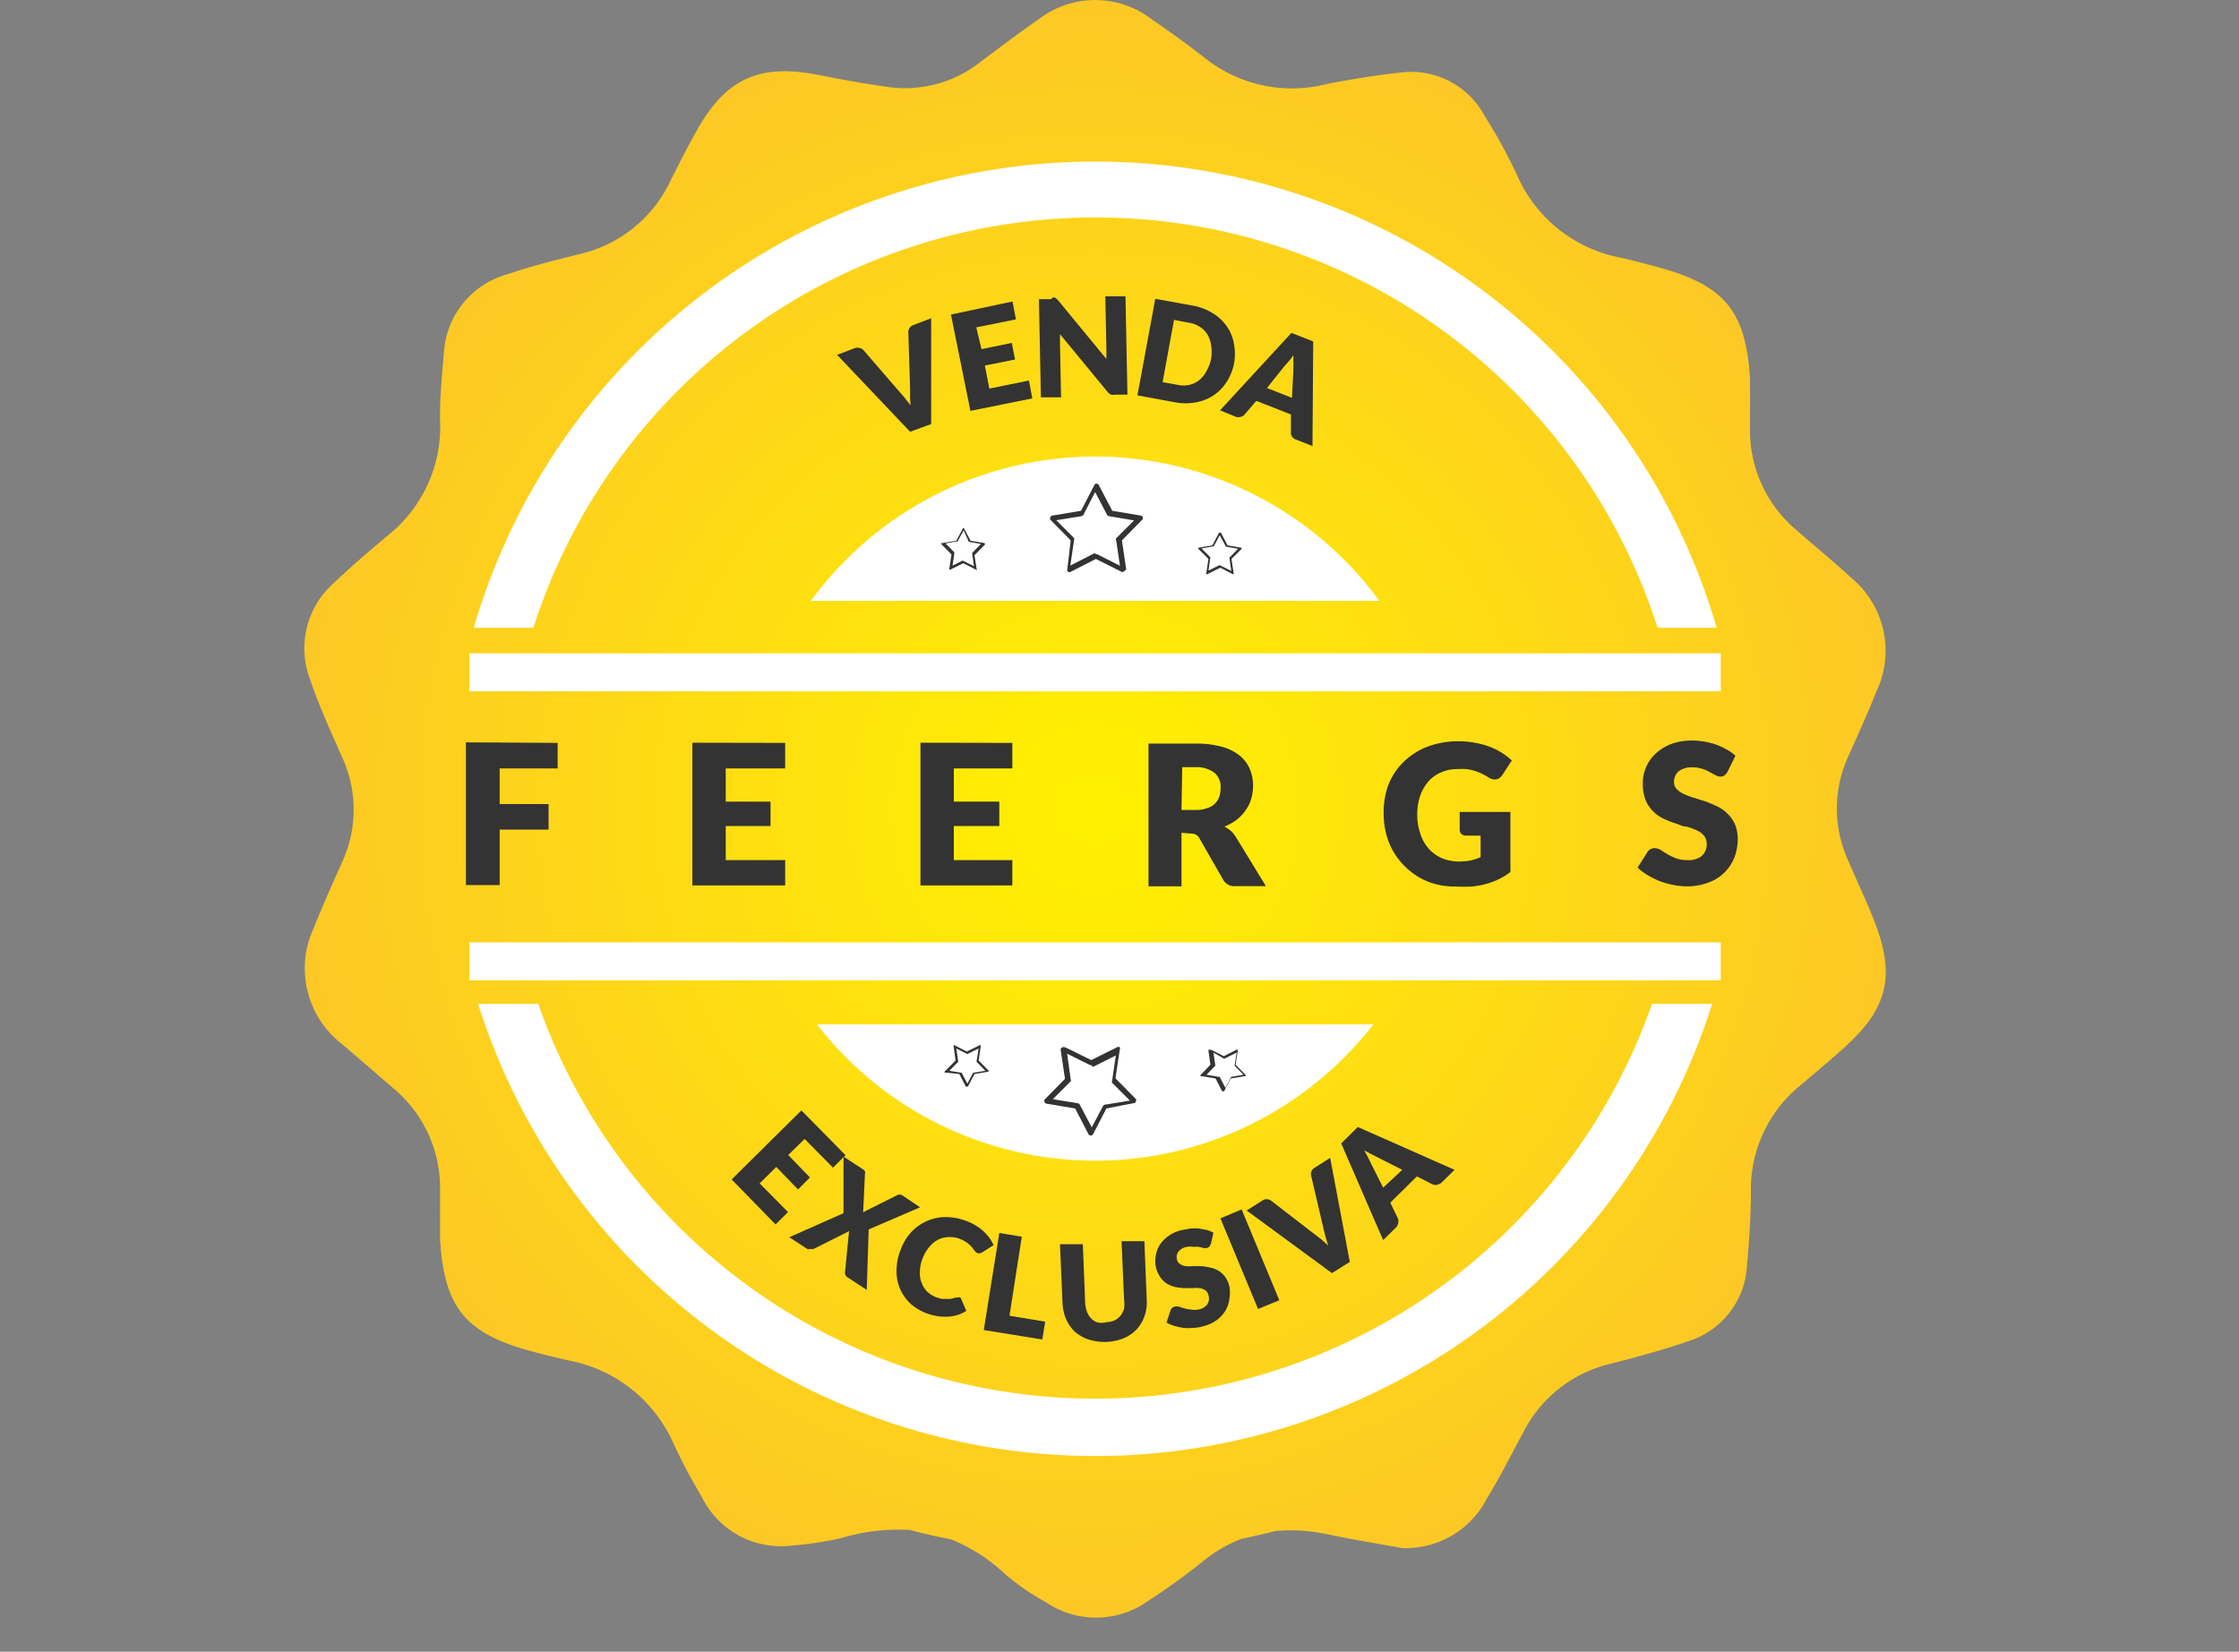 <svg xmlns="http://www.w3.org/2000/svg" xmlns:xlink="http://www.w3.org/1999/xlink" viewBox="0 0 125.47 92.58"><rect x="0" y="0" width="125.47" height="92.58" fill="#808080" stroke="none"/><defs><style>.cls-1{fill:url(#Gradiente_sem_nome_5);}.cls-2{fill:none;}.cls-3{fill:#fff;}.cls-4{fill:#333;}</style><radialGradient id="Gradiente_sem_nome_5" cx="61.37" cy="45.33" r="71.51" gradientUnits="userSpaceOnUse"><stop offset="0" stop-color="#fff100"/><stop offset="1" stop-color="#fbb03b"/></radialGradient></defs><g id="Camada_2" data-name="Camada 2"><g id="Camada_1-2" data-name="Camada 1"><path class="cls-1" d="M105.08,51.75c-.44-1.16-1-2.3-1.47-3.43a7,7,0,0,1,0-6c.52-1.17,1.06-2.34,1.53-3.54a5.31,5.31,0,0,0-1.42-6.41c-1-.93-2.08-1.8-3.11-2.71a7.3,7.3,0,0,1-2.54-5.79c0-.89,0-1.78,0-2.66C97.83,17.42,96.62,16,93,15c-.73-.2-1.46-.39-2.19-.56A7.94,7.94,0,0,1,85,9.79a28.76,28.76,0,0,0-1.79-3.27,4.67,4.67,0,0,0-4.67-2.46c-1.41.15-2.81.38-4.2.65a7.83,7.83,0,0,1-6.68-1.35q-1.51-1.18-3.12-2.28a5.19,5.19,0,0,0-6.33,0c-1.1.75-2.16,1.57-3.23,2.36a6.8,6.8,0,0,1-5.11,1.45c-1.36-.19-2.71-.43-4.06-.7-3.25-.63-5.13.21-6.76,3.12-.53.93-1,1.88-1.48,2.83a7.48,7.48,0,0,1-5,4.08c-1.37.34-2.75.68-4.09,1.14a4.87,4.87,0,0,0-3.61,4.47c-.1,1.24-.23,2.48-.21,3.72A7.78,7.78,0,0,1,21.75,30c-1.06.88-2.1,1.78-3.1,2.73a4.88,4.88,0,0,0-1.26,5.39c.49,1.46,1.15,2.88,1.77,4.3a7,7,0,0,1,0,5.93c-.54,1.21-1.09,2.43-1.58,3.67a5.36,5.36,0,0,0,1.57,6.49c1,.85,1.95,1.68,2.93,2.52a7.28,7.28,0,0,1,2.58,5.76c0,.89,0,1.78,0,2.67.23,3.83,1.43,5.29,5.12,6.28.69.18,1.37.36,2.06.51a8.05,8.05,0,0,1,5.92,4.7,31.73,31.73,0,0,0,1.56,2.94,4.94,4.94,0,0,0,5.06,2.74,18.2,18.2,0,0,0,2.76-.42A11.13,11.13,0,0,1,51,85.76c.75.2,1.51.37,2.28.52a9.48,9.48,0,0,1,3,1.91A13.18,13.18,0,0,0,58.6,89.8a5,5,0,0,0,5.64,0,39.17,39.17,0,0,0,3.24-2.34,7.65,7.65,0,0,1,2.11-1.21c.62-.13,1.24-.27,1.86-.43a9.53,9.53,0,0,1,2.94.18c1.39.29,2.78.52,4.17.77A5.11,5.11,0,0,0,83.32,84c.72-1.17,1.33-2.41,2-3.63a7.37,7.37,0,0,1,4.94-3.93c1.46-.38,2.92-.76,4.34-1.26a4.7,4.7,0,0,0,3.3-4.27c.12-1.33.21-2.66.22-4a7.51,7.51,0,0,1,2.68-6c.92-.78,1.84-1.54,2.72-2.35C105.77,56.48,106.2,54.67,105.08,51.75Z"/><path class="cls-2" d="M125.47,92.58A77.7,77.7,0,0,0,0,92.58Z"/><path class="cls-3" d="M29.89,35.19a33.07,33.07,0,0,1,63,0H96.2a36.27,36.27,0,0,0-69.65,0Z"/><path class="cls-3" d="M92.58,56.26a33.07,33.07,0,0,1-62.42,0H26.79a36.26,36.26,0,0,0,69.16,0Z"/><rect class="cls-3" x="26.3" y="36.62" width="70.13" height="2.13"/><rect class="cls-3" x="26.3" y="52.82" width="70.13" height="2.13"/><path class="cls-4" d="M31.25,41.64v1.43H28v2h2.74v1.43H28v3.11H26.11v-8Z"/><path class="cls-4" d="M44,41.64v1.43H40.67v1.86h2.51V46.3H40.67v1.91H44v1.42H38.8v-8Z"/><path class="cls-4" d="M56.73,41.64v1.43H53.45v1.86H56V46.3H53.45v1.91h3.28v1.42H51.58v-8Z"/><path class="cls-4" d="M66.21,46.68v3H64.36v-8H67a5.3,5.3,0,0,1,1.48.18,2.68,2.68,0,0,1,1,.5,2,2,0,0,1,.56.75,2.42,2.42,0,0,1,.18.94,2.6,2.6,0,0,1-.11.74,2.06,2.06,0,0,1-.31.63,2.5,2.5,0,0,1-.5.53,2.85,2.85,0,0,1-.69.38,1.92,1.92,0,0,1,.35.23,1.52,1.52,0,0,1,.28.33l1.7,2.78H69.22a.71.71,0,0,1-.67-.35L67.22,47a.54.54,0,0,0-.2-.22.75.75,0,0,0-.33-.06Zm0-1.28H67a1.72,1.72,0,0,0,.64-.1,1,1,0,0,0,.69-.66,1.57,1.57,0,0,0,.07-.49,1,1,0,0,0-.34-.83A1.64,1.64,0,0,0,67,43h-.75Z"/><path class="cls-4" d="M81.73,48.29a3.51,3.51,0,0,0,.68-.06,3.65,3.65,0,0,0,.56-.18V46.84h-.79a.41.41,0,0,1-.28-.09.35.35,0,0,1-.1-.24v-1h2.84v3.37a4.12,4.12,0,0,1-.63.39,4.33,4.33,0,0,1-.71.27,4.93,4.93,0,0,1-.8.15,8.81,8.81,0,0,1-.92,0A4.14,4.14,0,0,1,80,49.41a4,4,0,0,1-2.15-2.15,4.34,4.34,0,0,1-.31-1.63A4.39,4.39,0,0,1,77.8,44a3.67,3.67,0,0,1,.85-1.29A3.94,3.94,0,0,1,80,41.85a4.83,4.83,0,0,1,1.75-.3,4.59,4.59,0,0,1,.93.09,4.32,4.32,0,0,1,.81.22,3.92,3.92,0,0,1,.68.34,3.37,3.37,0,0,1,.55.43l-.54.82a.77.77,0,0,1-.18.18.48.48,0,0,1-.24.06.62.62,0,0,1-.34-.11c-.14-.09-.28-.16-.41-.23a2.84,2.84,0,0,0-.83-.24,3.63,3.63,0,0,0-.5,0,2.19,2.19,0,0,0-.94.19,1.92,1.92,0,0,0-.71.52,2.49,2.49,0,0,0-.45.8,3.11,3.11,0,0,0-.16,1,3.27,3.27,0,0,0,.18,1.13,2.31,2.31,0,0,0,.48.84,2.16,2.16,0,0,0,.74.52A2.52,2.52,0,0,0,81.73,48.29Z"/><path class="cls-4" d="M96.81,43.26a.71.71,0,0,1-.17.2.36.36,0,0,1-.24.07.63.63,0,0,1-.27-.08l-.33-.18a2,2,0,0,0-.42-.18,1.69,1.69,0,0,0-.53-.08,1.21,1.21,0,0,0-.78.22.76.76,0,0,0-.26.6.54.54,0,0,0,.16.41,1.4,1.4,0,0,0,.4.27,3.77,3.77,0,0,0,.57.21l.66.21c.22.08.44.18.65.28a2,2,0,0,1,.57.41,1.88,1.88,0,0,1,.41.6,2.15,2.15,0,0,1,.15.85,3,3,0,0,1-.19,1,2.53,2.53,0,0,1-.56.84,2.42,2.42,0,0,1-.9.56,3.3,3.3,0,0,1-1.21.21,3.92,3.92,0,0,1-.76-.08,4.61,4.61,0,0,1-.75-.21,4.79,4.79,0,0,1-.68-.34,3,3,0,0,1-.56-.42l.55-.87a.44.44,0,0,1,.17-.16.48.48,0,0,1,.24-.06.7.7,0,0,1,.33.1l.38.24a3.59,3.59,0,0,0,.48.23,1.85,1.85,0,0,0,.65.1,1.19,1.19,0,0,0,.78-.22.86.86,0,0,0,.29-.71.69.69,0,0,0-.16-.45,1.09,1.09,0,0,0-.4-.29,3.77,3.77,0,0,0-.57-.21c-.21,0-.43-.12-.65-.19a4.64,4.64,0,0,1-.65-.26,2,2,0,0,1-1-1.05,2.61,2.61,0,0,1-.15-.94,2.27,2.27,0,0,1,.18-.88,2.32,2.32,0,0,1,.53-.76,2.68,2.68,0,0,1,.86-.54,3.26,3.26,0,0,1,1.17-.2,4.2,4.2,0,0,1,.72.06,4.55,4.55,0,0,1,.66.17,4.43,4.43,0,0,1,.58.27,2.27,2.27,0,0,1,.49.35Z"/><path class="cls-3" d="M77.3,33.68a19.73,19.73,0,0,0-31.86,0Z"/><path class="cls-3" d="M45.78,57.42a19.73,19.73,0,0,0,31.18,0Z"/><path class="cls-4" d="M62.93,32.06h-.06l-1.46-.73L60,32.05a.14.14,0,0,1-.14,0,.13.13,0,0,1-.05-.13L60,30.29l-1.14-1.16a.15.15,0,0,1,0-.14.14.14,0,0,1,.11-.09l1.61-.27.75-1.45a.14.14,0,0,1,.12-.07h0a.14.14,0,0,1,.12.07l.76,1.45,1.6.27a.14.14,0,0,1,.08.23l-1.14,1.16.24,1.61A.16.16,0,0,1,63,32,.11.11,0,0,1,62.93,32.06Zm-1.52-1h.06l1.29.65-.21-1.42a.12.12,0,0,1,0-.12l1-1-1.42-.24a.16.16,0,0,1-.09-.07l-.67-1.28-.66,1.28a.18.18,0,0,1-.1.07l-1.42.23,1,1a.15.15,0,0,1,0,.11l-.21,1.43L61.35,31Z"/><path class="cls-4" d="M69.08,32.18h0l-.7-.36-.71.36a.06.06,0,0,1-.07,0,.07.07,0,0,1,0-.06l.12-.79-.56-.56a.08.08,0,0,1,0-.07,0,0,0,0,1,0,0l.78-.13.37-.71a.06.06,0,0,1,.06,0h0a.05.05,0,0,1,.05,0l.37.71.78.13a0,0,0,0,1,0,0,.06.06,0,0,1,0,.07l-.56.56.12.79a.07.07,0,0,1,0,.06Zm-.73-.5h0L69,32l-.1-.69s0,0,0-.06l.48-.49-.68-.12a.05.05,0,0,1,0,0L68.35,30l-.33.62s0,0,0,0l-.69.12.49.49a.07.07,0,0,1,0,.06l-.1.69.63-.31Z"/><path class="cls-4" d="M54.68,31.92h0l-.7-.35-.71.35a.06.06,0,0,1-.07,0,.06.06,0,0,1,0-.06l.12-.78-.56-.57a.06.06,0,0,1,0-.07,0,0,0,0,1,.05,0l.78-.13.37-.7a.05.05,0,0,1,.06,0h0a.05.05,0,0,1,0,0l.37.7.78.13a.07.07,0,0,1,0,.11l-.56.57.12.78a.09.09,0,0,1,0,.07Zm-.73-.5h0l.63.32-.1-.7a0,0,0,0,1,0-.05l.49-.5-.68-.12a.05.05,0,0,1,0,0L54,29.72l-.33.62a0,0,0,0,1,0,0l-.68.12.49.5a0,0,0,0,1,0,.05l-.1.69.63-.31Z"/><path class="cls-4" d="M59.63,58.7l.06,0,1.46.72,1.45-.72a.14.14,0,0,1,.15,0,.13.13,0,0,1,0,.13l-.24,1.61,1.14,1.16a.12.12,0,0,1,0,.14.11.11,0,0,1-.1.09L62,62.13l-.75,1.45a.15.15,0,0,1-.12.07h0a.16.16,0,0,1-.13-.07l-.75-1.45-1.61-.27a.12.12,0,0,1-.1-.09.12.12,0,0,1,0-.14l1.14-1.16-.24-1.61a.12.12,0,0,1,.06-.13A.11.11,0,0,1,59.63,58.7Zm1.52,1h-.07l-1.28-.64L60,60.5a.12.12,0,0,1,0,.11l-1,1,1.41.23a.14.14,0,0,1,.1.08l.67,1.27L61.81,62a.14.14,0,0,1,.1-.08l1.41-.23-1-1a.12.12,0,0,1,0-.11l.21-1.42-1.28.64Z"/><path class="cls-4" d="M53.47,58.58h0l.71.36.71-.35s0,0,.07,0a.09.09,0,0,1,0,.06l-.12.79.55.56a.07.07,0,0,1,0,.07.12.12,0,0,1,0,0l-.78.13-.37.7a.06.06,0,0,1-.06,0h0a.07.07,0,0,1-.06,0l-.36-.7L53,60.12a.1.1,0,0,1-.06,0A.1.1,0,0,1,53,60l.55-.56-.11-.79s0,0,0-.06Zm.74.5h0l-.62-.31.1.69a.07.07,0,0,1,0,.06l-.49.5.69.11a.07.07,0,0,1,0,0l.32.61.32-.61a.07.07,0,0,1,0,0l.69-.11-.49-.5a.14.14,0,0,1,0-.06l.11-.69-.63.31Z"/><path class="cls-4" d="M67.87,58.84h0l.71.36.71-.36a.06.06,0,0,1,.07,0,.07.07,0,0,1,0,.06l-.12.78.56.57a.08.08,0,0,1,0,.07.07.07,0,0,1-.05,0l-.78.13-.37.71a.06.06,0,0,1-.06,0h0a.07.07,0,0,1-.06,0l-.36-.71-.78-.13a.07.07,0,0,1-.06,0,.08.08,0,0,1,0-.07l.55-.57-.11-.78a0,0,0,0,1,0-.06Zm.74.51h0L68,59l.1.69s0,0,0,.05l-.49.5.69.12a.05.05,0,0,1,.05,0l.32.62.32-.62a.05.05,0,0,1,0,0l.69-.12-.49-.5a.08.08,0,0,1,0-.05l.11-.69-.63.31Z"/><path class="cls-4" d="M46.91,19.89l1-.38a.47.47,0,0,1,.28,0,.39.39,0,0,1,.21.13L50.44,22c.09.1.19.21.29.34s.2.25.3.39A4.36,4.36,0,0,1,51,22.2c0-.16,0-.3,0-.44l-.1-3.13a.4.4,0,0,1,.06-.23.44.44,0,0,1,.22-.18l1-.38,0,5.93L51,24.2Z"/><path class="cls-4" d="M56.74,16.9l.19,1-2.22.45L55,19.57l1.7-.35.18.93-1.69.34.25,1.29,2.22-.45.19,1-3.47.7-1.09-5.4Z"/><path class="cls-4" d="M59,16.68a.2.2,0,0,1,.11,0l.08.05.1.1L62,20.12l0-.31c0-.1,0-.19,0-.28l-.06-2.92,1.13,0,.11,5.51h-.67a.62.62,0,0,1-.25,0,.56.56,0,0,1-.2-.16l-2.66-3.23,0,.28c0,.09,0,.18,0,.26l.06,3-1.13,0-.11-5.5.67,0Z"/><path class="cls-4" d="M69.16,20.34a3,3,0,0,1-.41,1.05,2.46,2.46,0,0,1-.72.75,2.55,2.55,0,0,1-1,.41,3.13,3.13,0,0,1-1.18,0l-2.11-.39,1-5.41,2.1.38a3.2,3.2,0,0,1,1.11.42,2.64,2.64,0,0,1,.79.73,2.43,2.43,0,0,1,.41,1A3,3,0,0,1,69.16,20.34Zm-1.29-.23a2.41,2.41,0,0,0,0-.75,1.64,1.64,0,0,0-.2-.6,1.23,1.23,0,0,0-.42-.43,1.49,1.49,0,0,0-.62-.24l-.84-.16-.64,3.49.84.15a1.51,1.51,0,0,0,.67,0,1.36,1.36,0,0,0,.54-.26,1.62,1.62,0,0,0,.4-.49A2.47,2.47,0,0,0,67.87,20.11Z"/><path class="cls-4" d="M73.55,25l-.92-.36a.46.46,0,0,1-.23-.17.36.36,0,0,1-.06-.24l0-1-1.94-.76-.66.77a.37.37,0,0,1-.2.12.42.42,0,0,1-.29,0L68.37,23l4-4.34,1.22.48ZM71,21.75l1.4.55.08-1.59c0-.1,0-.22,0-.36s0-.28,0-.44a3.55,3.55,0,0,1-.27.35l-.24.27Z"/><path class="cls-4" d="M47.38,64.75l-.7.7-1.59-1.61-.92.9L45.39,66l-.67.67L43.5,65.41l-.93.92,1.59,1.61-.7.69L41,66.11l3.91-3.87Z"/><path class="cls-4" d="M47.27,68l0-3.17,1.07.7a.32.32,0,0,1,.13.13.29.29,0,0,1,0,.14l-.1,2.16.09-.06.1-.05,1.7-.85a.29.29,0,0,1,.3,0l1,.67-2.88,1.24-.11,3.39-1.07-.7a.38.38,0,0,1-.14-.17.55.55,0,0,1,0-.18L47.58,69l-.14.08L45.6,70a.35.35,0,0,1-.18,0,.27.27,0,0,1-.19,0l-1-.65Z"/><path class="cls-4" d="M53.72,72.72a.14.14,0,0,1,.08,0,.16.16,0,0,1,.06.08l.29.68a2.15,2.15,0,0,1-1,.32A3,3,0,0,1,52,73.64a2.88,2.88,0,0,1-1-.59,2.53,2.53,0,0,1-.58-.85,2.5,2.5,0,0,1-.18-1,3.23,3.23,0,0,1,.22-1.12,2.92,2.92,0,0,1,.59-1,2.61,2.61,0,0,1,.87-.63A2.65,2.65,0,0,1,53,68.22a3.3,3.3,0,0,1,1.16.22,2.61,2.61,0,0,1,.53.26,2.29,2.29,0,0,1,.43.32,2.91,2.91,0,0,1,.33.37,2.3,2.3,0,0,1,.23.4l-.61.39-.13.06a.32.32,0,0,1-.16,0,.41.41,0,0,1-.11-.07l-.1-.12-.1-.14-.15-.15a1,1,0,0,0-.22-.16,1.49,1.49,0,0,0-.31-.16,1.62,1.62,0,0,0-.64-.1,1.47,1.47,0,0,0-.59.15,1.7,1.7,0,0,0-.49.41,2.2,2.2,0,0,0-.37.64,2.09,2.09,0,0,0-.15.75,1.37,1.37,0,0,0,.1.62,1.32,1.32,0,0,0,.31.49,1.64,1.64,0,0,0,.49.31l.3.09a1.47,1.47,0,0,0,.27,0,1.14,1.14,0,0,0,.26,0,1.8,1.8,0,0,0,.27-.07l.11,0A.2.2,0,0,1,53.72,72.72Z"/><path class="cls-4" d="M56.57,73.75l2,.33-.16,1-3.28-.53L56,69.11l1.26.21Z"/><path class="cls-4" d="M62,74.11a1.35,1.35,0,0,0,.46-.1,1.06,1.06,0,0,0,.33-.26,1.16,1.16,0,0,0,.2-.4,1.7,1.7,0,0,0,0-.52l-.14-3.26,1.28,0,.13,3.26a2.33,2.33,0,0,1-.12.93,2.16,2.16,0,0,1-.44.75A2.28,2.28,0,0,1,63,75a2.94,2.94,0,0,1-2,.08,2.25,2.25,0,0,1-.77-.44,2.2,2.2,0,0,1-.49-.71,2.53,2.53,0,0,1-.2-.93l-.14-3.26,1.28,0,.13,3.26a1.59,1.59,0,0,0,.1.51,1,1,0,0,0,.23.38.77.77,0,0,0,.35.23A1,1,0,0,0,62,74.11Z"/><path class="cls-4" d="M67.86,69.7a.48.48,0,0,1-.08.16.27.27,0,0,1-.15.09.42.42,0,0,1-.19,0l-.25-.06a1.44,1.44,0,0,0-.31,0,1,1,0,0,0-.37,0,.74.74,0,0,0-.48.28.52.52,0,0,0-.07.44.36.36,0,0,0,.17.24.76.76,0,0,0,.32.12,2.48,2.48,0,0,0,.41,0l.48,0a4,4,0,0,1,.48.08,1.44,1.44,0,0,1,.45.17,1.28,1.28,0,0,1,.37.33,1.48,1.48,0,0,1,.25.55,2,2,0,0,1,0,.72,1.68,1.68,0,0,1-.23.66,1.79,1.79,0,0,1-.5.53,2.31,2.31,0,0,1-.78.34,2.17,2.17,0,0,1-.52.08,3.25,3.25,0,0,1-.54,0,4.64,4.64,0,0,1-.51-.11,2,2,0,0,1-.44-.19l.22-.67a.24.24,0,0,1,.09-.14.29.29,0,0,1,.14-.08.49.49,0,0,1,.24,0l.29.09a1.87,1.87,0,0,0,.37.07,1.21,1.21,0,0,0,.45,0,.81.81,0,0,0,.48-.28.6.6,0,0,0,.07-.52.46.46,0,0,0-.18-.28.82.82,0,0,0-.32-.12,2.48,2.48,0,0,0-.41,0l-.47,0a3.93,3.93,0,0,1-.48-.06,1.77,1.77,0,0,1-.45-.18,1.29,1.29,0,0,1-.38-.36,1.67,1.67,0,0,1-.26-.6,1.6,1.6,0,0,1,0-.62,1.51,1.51,0,0,1,.22-.6,1.93,1.93,0,0,1,.49-.5,2,2,0,0,1,.74-.33l.49-.09a3.68,3.68,0,0,1,.47,0l.44.08a1.61,1.61,0,0,1,.38.16Z"/><path class="cls-4" d="M71.69,72.88l-1.19.49-2.11-5.08,1.19-.5Z"/><path class="cls-4" d="M69.86,67.85l.87-.55a.41.41,0,0,1,.27-.08.4.4,0,0,1,.23.08l2.49,1.92.35.27.37.33c-.06-.16-.11-.32-.15-.47s-.08-.3-.11-.43l-.7-3a.4.4,0,0,1,0-.24.42.42,0,0,1,.18-.22l.88-.56,1.1,5.83-1,.63Z"/><path class="cls-4" d="M81.51,65.57l-.71.7a.47.47,0,0,1-.25.13.38.38,0,0,1-.24,0l-.91-.46-1.49,1.47.44.91a.47.47,0,0,1,0,.24.44.44,0,0,1-.13.25l-.71.7-2.35-5.42.93-.92Zm-4,1,1.07-1-1.42-.72-.32-.16-.39-.21.21.39c.06.13.12.23.16.33Z"/></g></g></svg>